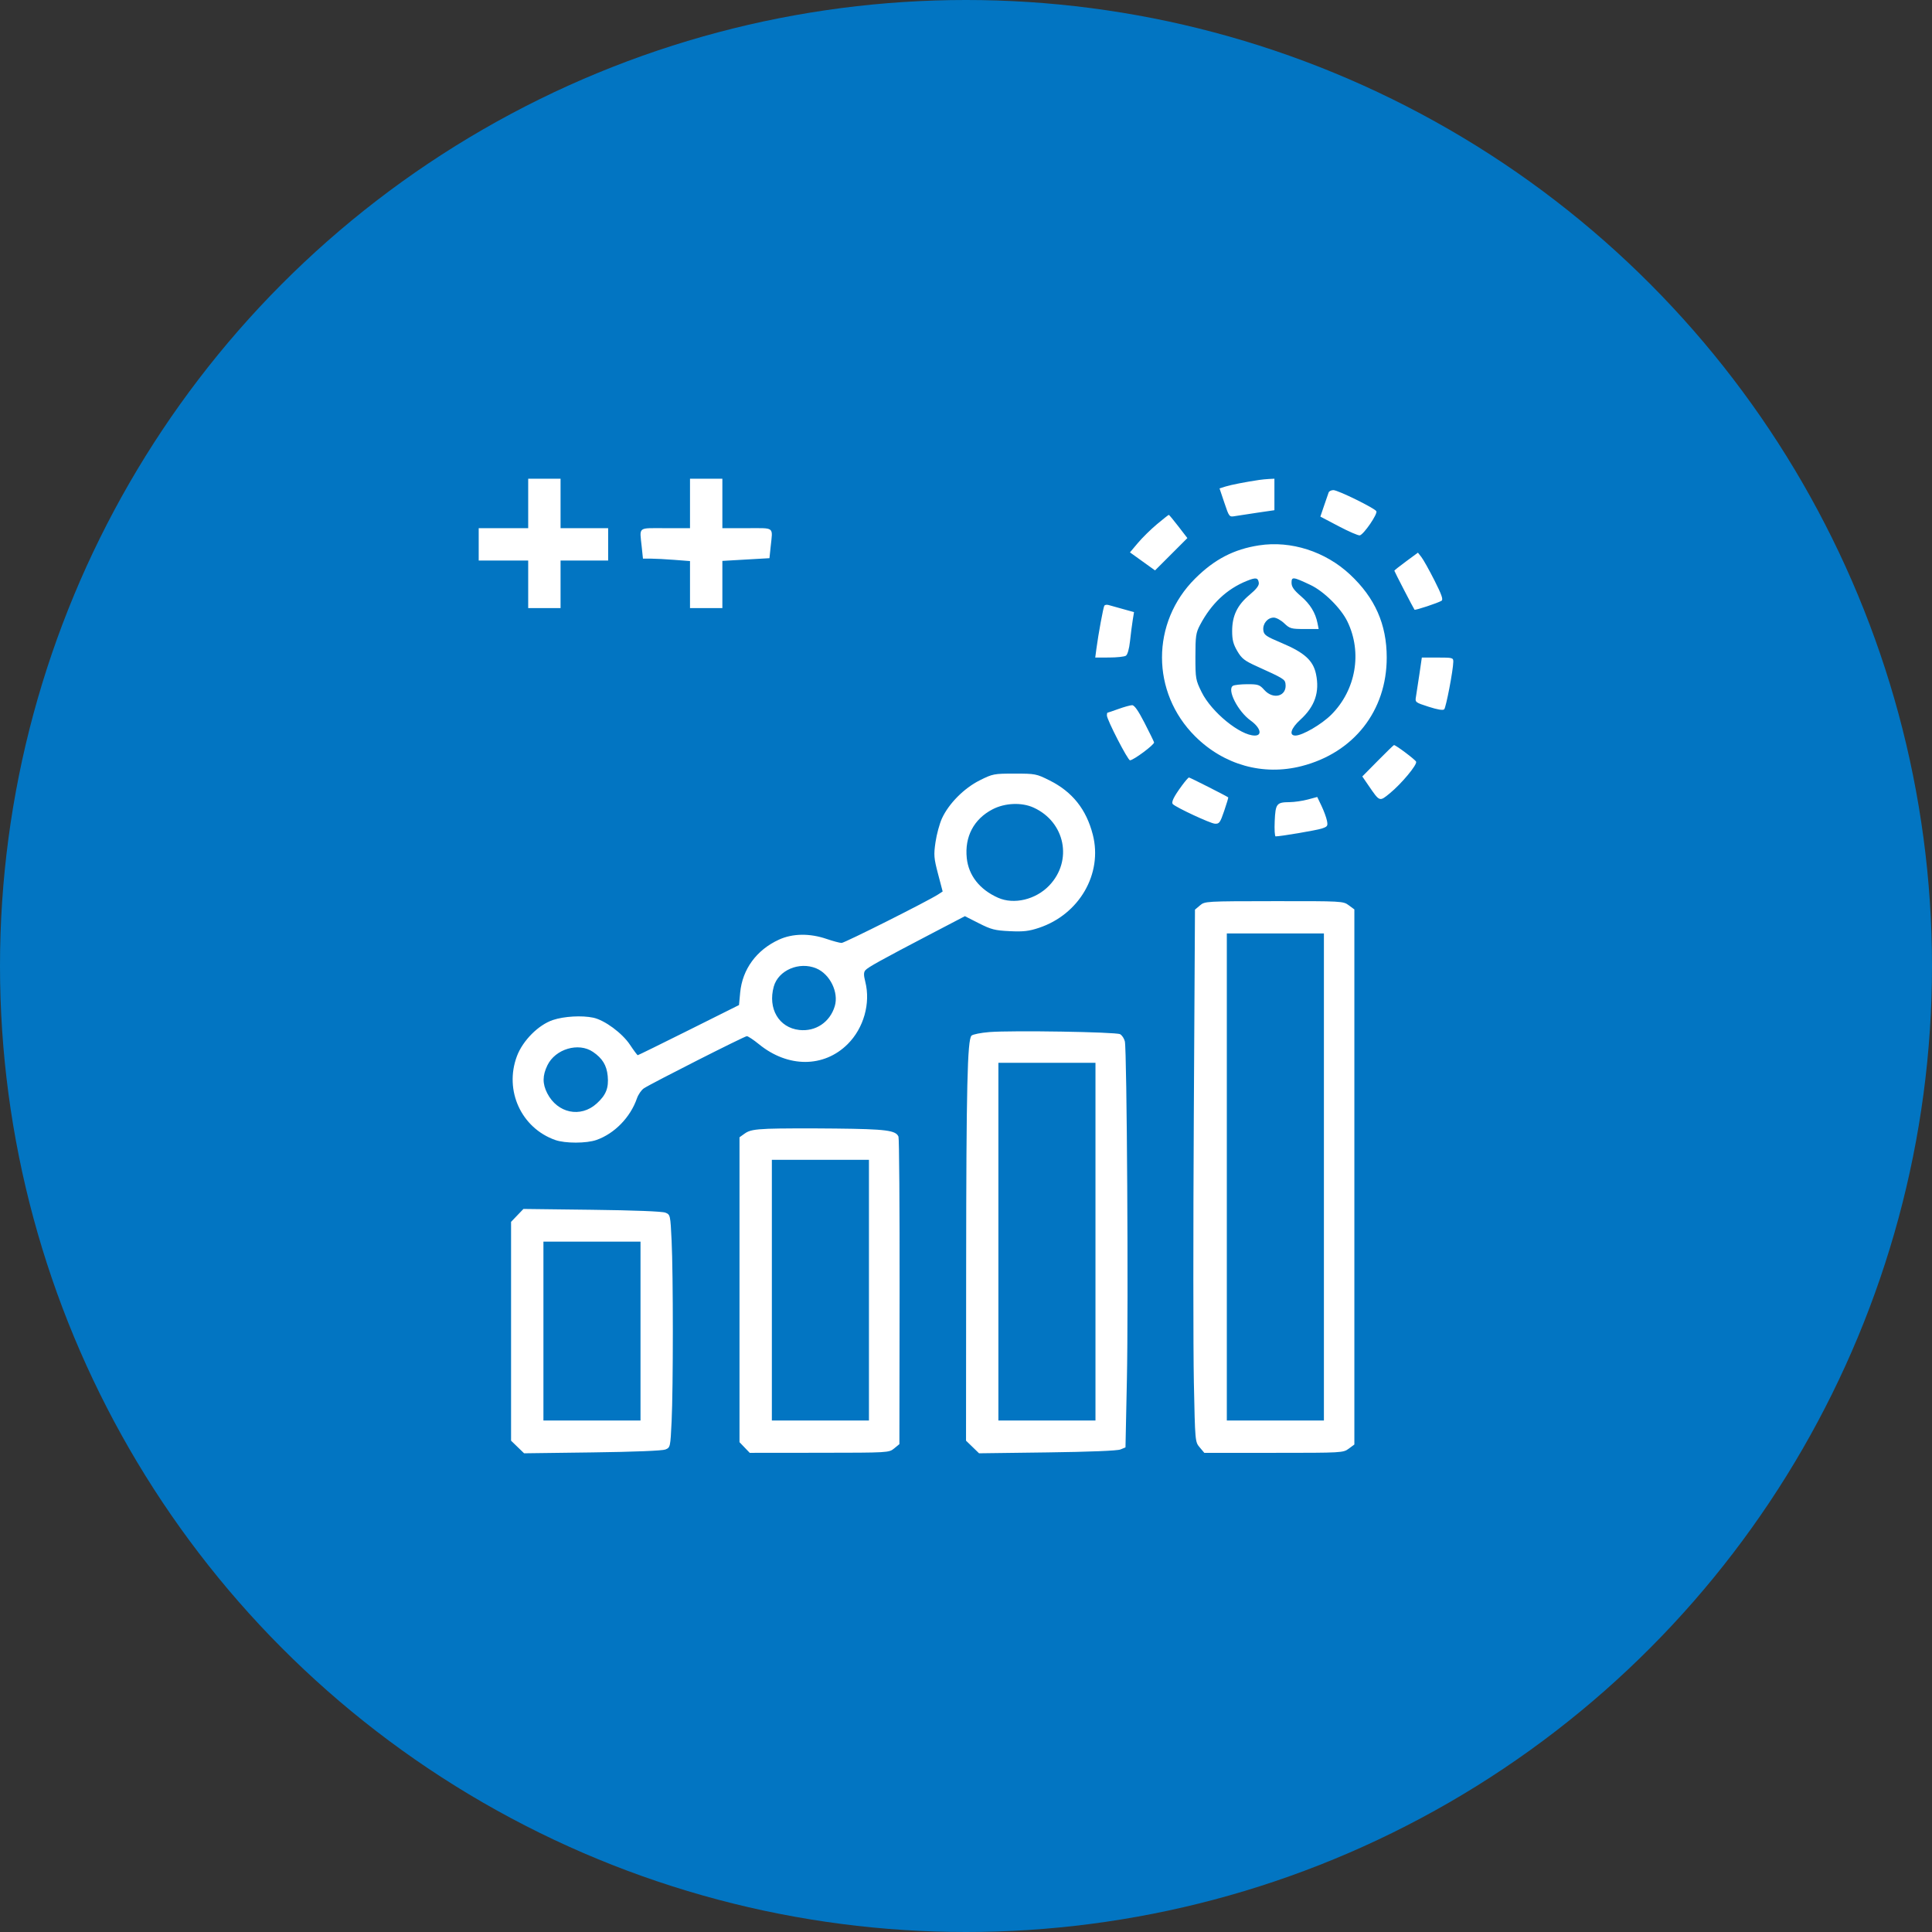 <?xml version="1.0" encoding="UTF-8"?> <svg xmlns="http://www.w3.org/2000/svg" width="787" height="787" viewBox="0 0 787 787" fill="none"><rect x="0" y="0" width="787" height="787" fill="#333333" stroke="none"/> <circle cx="393.5" cy="393.5" r="393.5" fill="#0275C2"></circle> <path fill-rule="evenodd" clip-rule="evenodd" d="M215.161 205.075V215.151H205.081H195V221.739V228.326H205.081H215.161V238.014V247.702H221.753H228.344V238.014V228.326H238.037H247.73V221.739V215.151H238.037H228.344V205.075V195H221.753H215.161V205.075ZM281.073 205.075V215.151H270.993C259.552 215.151 260.53 214.371 261.41 222.787L261.908 227.551L265.093 227.556C266.846 227.558 271.158 227.785 274.676 228.058L281.073 228.556V238.129V247.702H287.665H294.256V238.092V228.482L303.847 227.929L313.439 227.377L313.928 222.7C314.798 214.386 315.769 215.151 304.336 215.151H294.256V205.075V195H287.665H281.073V205.075ZM512.928 195.502C507.236 196.356 501.403 197.497 499.23 198.18L496.777 198.952L498.744 204.8C500.702 210.621 500.723 210.646 503.136 210.229C504.471 209.998 508.616 209.364 512.347 208.82L519.132 207.833V201.416V195L517 195.105C515.827 195.164 513.995 195.342 512.928 195.502ZM541.216 200.619C541.021 201.152 540.183 203.579 539.355 206.012L537.848 210.437L545.322 214.37C549.434 216.533 553.296 218.204 553.906 218.083C555.494 217.769 561.306 209.288 560.655 208.235C559.849 206.932 545.01 199.65 543.16 199.65C542.286 199.65 541.411 200.087 541.216 200.619ZM471.316 213.509C468.827 215.591 465.328 219.03 463.539 221.152L460.289 225.01L465.397 228.682L470.504 232.354L477.09 225.771L483.677 219.187L480.035 214.456C478.032 211.855 476.269 209.726 476.118 209.726C475.967 209.726 473.806 211.428 471.316 213.509ZM512.908 222.145C502.635 223.72 494.757 227.802 486.865 235.639C468.831 253.543 468.837 282.063 486.878 299.985C498.59 311.62 514.545 316.076 530.177 312.08C551.471 306.637 564.883 289.547 564.883 267.853C564.883 254.333 560.108 243.535 549.928 234.028C539.877 224.642 525.895 220.154 512.908 222.145ZM572.79 228.663C570.147 230.607 567.984 232.323 567.984 232.476C567.984 232.749 575.785 247.832 576.201 248.363C576.463 248.697 585.816 245.601 587.206 244.72C587.967 244.237 587.278 242.257 584.31 236.4C582.169 232.173 579.781 227.907 579.006 226.92L577.596 225.127L572.79 228.663ZM512.775 237.388C512.939 238.494 511.801 239.976 508.971 242.344C503.993 246.509 501.917 250.849 501.917 257.089C501.917 260.633 502.379 262.428 504.009 265.208C505.808 268.274 506.937 269.155 512.035 271.459C522.687 276.275 523.388 276.698 523.64 278.469C524.365 283.569 518.738 285.234 514.99 281.028C513.101 278.911 512.484 278.704 508.076 278.715C505.414 278.722 502.779 279.016 502.221 279.37C499.743 280.941 504.268 289.8 509.447 293.518C513.436 296.38 514.337 299.629 511.142 299.629C505.194 299.629 493.488 290.069 489.486 281.943C487.05 276.998 486.951 276.437 486.951 267.482C486.951 259.19 487.153 257.781 488.784 254.677C493.384 245.918 499.746 239.91 507.888 236.634C511.578 235.15 512.463 235.286 512.775 237.388ZM533.813 238.28C539.269 240.854 546.216 247.721 548.858 253.154C554.997 265.777 552.348 281.083 542.283 291.142C538.338 295.085 530.522 299.629 527.684 299.629C524.936 299.629 525.854 296.672 529.683 293.19C535.621 287.79 537.631 281.911 536.064 274.527C534.9 269.042 531.337 265.821 522.145 261.946C515.639 259.204 514.841 258.649 514.615 256.709C514.306 254.054 516.361 251.577 518.871 251.577C519.876 251.577 521.792 252.624 523.131 253.902C525.392 256.062 525.979 256.227 531.363 256.227H537.161L536.683 253.84C535.822 249.539 533.697 246.093 529.873 242.802C527.032 240.356 526.112 239.03 526.111 237.381C526.111 234.855 526.698 234.923 533.813 238.28ZM449.851 246.731C449.418 247.432 447.417 258.284 446.635 264.171L446.146 267.853L451.816 267.841C454.934 267.834 457.993 267.508 458.613 267.116C459.309 266.676 459.962 264.377 460.316 261.121C460.632 258.216 461.126 254.38 461.415 252.596L461.941 249.351L457.386 248.078C454.882 247.378 452.251 246.644 451.54 246.447C450.83 246.25 450.07 246.378 449.851 246.731ZM578.195 274.634C577.652 278.365 577.023 282.471 576.798 283.762C576.395 286.073 576.472 286.135 581.963 287.902C585.602 289.074 587.801 289.434 588.297 288.938C589.044 288.191 591.951 273.003 591.999 269.597C592.022 267.926 591.751 267.853 585.603 267.853H579.183L578.195 274.634ZM455.576 288.807C453.247 289.644 451.24 290.329 451.117 290.329C450.994 290.329 450.894 290.823 450.894 291.428C450.894 293.171 459.409 309.704 460.306 309.704C461.717 309.704 470.352 303.273 470.111 302.401C469.985 301.943 468.223 298.341 466.195 294.398C463.654 289.454 462.091 287.237 461.16 287.257C460.418 287.272 457.905 287.97 455.576 288.807ZM561.25 309.898L554.937 316.292L557.556 320.112C562.039 326.651 561.917 326.607 566.112 323.177C570.867 319.289 577.343 311.516 576.858 310.278C576.534 309.451 568.617 303.504 567.84 303.504C567.687 303.504 564.721 306.382 561.25 309.898ZM399.097 317.869C392.717 321.059 386.478 327.345 383.711 333.368C382.727 335.513 381.541 339.873 381.077 343.056C380.314 348.298 380.412 349.517 382.112 355.995L383.989 363.145L382.173 364.335C378.138 366.977 344.047 384.107 342.824 384.107C342.1 384.107 339.339 383.367 336.686 382.463C329.804 380.115 322.864 380.222 317.314 382.761C308.169 386.946 302.399 394.828 301.508 404.352L301.036 409.408L280.582 419.622C269.333 425.238 259.975 429.834 259.787 429.834C259.598 429.834 258.178 427.927 256.629 425.596C253.47 420.839 246.276 415.53 241.67 414.556C237.009 413.57 229.802 413.982 225.25 415.493C219.348 417.453 212.954 423.87 210.569 430.227C205.328 444.199 212.323 459.494 226.19 464.384C230.236 465.81 238.902 465.796 242.988 464.354C250.337 461.763 256.78 455.145 259.447 447.449C260.005 445.842 261.286 443.985 262.295 443.325C265.527 441.208 303.276 422.084 304.222 422.084C304.723 422.084 306.965 423.575 309.203 425.396C321.004 435.003 335.654 434.959 345.329 425.289C351.836 418.786 354.686 408.695 352.484 399.956C351.788 397.191 351.79 396.096 352.495 395.248C353.499 394.038 358.983 390.999 379.516 380.273L393.049 373.204L398.746 376.094C403.755 378.635 405.27 379.023 411.301 379.312C416.876 379.577 419.102 379.325 423.203 377.961C439.651 372.49 449.237 355.921 445.159 340.011C442.506 329.66 436.834 322.55 427.511 317.888C422.171 315.218 421.716 315.13 413.285 315.13C404.865 315.13 404.394 315.221 399.097 317.869ZM481.456 320.004C478.097 324.584 477.01 326.816 477.768 327.571C479.175 328.97 492.976 335.398 494.855 335.529C496.661 335.655 497.02 335.164 498.679 330.302C499.686 327.35 500.426 324.878 500.322 324.807C499.206 324.042 484.67 316.688 484.32 316.71C484.061 316.726 482.773 318.209 481.456 320.004ZM532.702 325.686C530.57 326.258 527.255 326.737 525.335 326.752C520.02 326.793 519.574 327.358 519.251 334.473C519.096 337.901 519.266 340.703 519.631 340.701C521.757 340.686 536.221 338.229 538.404 337.512C540.774 336.734 540.961 336.448 540.53 334.293C540.27 332.993 539.275 330.291 538.319 328.288L536.579 324.647L532.702 325.686ZM421.039 328.977C433.917 334.845 437.073 350.618 427.393 360.731C421.916 366.452 413.062 368.573 406.595 365.714C399.102 362.402 394.549 356.635 393.812 349.525C392.909 340.824 396.692 333.654 404.276 329.695C409.342 327.05 416.167 326.757 421.039 328.977ZM488.799 368.828L486.77 370.544L486.298 454.635C486.038 500.885 486.049 549.666 486.321 563.036C486.816 587.305 486.82 587.351 488.698 589.581L490.579 591.816H518.844C546.704 591.816 547.144 591.792 549.405 590.12L551.7 588.424V479.436V370.448L549.405 368.753C547.142 367.08 546.722 367.057 518.969 367.085C491.07 367.113 490.812 367.127 488.799 368.828ZM539.293 479.436V578.64H519.52H499.746V479.436V380.232H519.52H539.293V479.436ZM332.507 394.465C338.093 396.798 341.733 404.23 340.045 409.859C338.09 416.384 332.234 420.308 325.574 419.557C317.271 418.622 312.704 410.841 315.196 401.876C317.047 395.217 325.57 391.568 332.507 394.465ZM403.046 420.411C399.547 420.692 396.259 421.348 395.739 421.869C394.062 423.551 393.612 442.972 393.561 515.904L393.511 586.862L396.163 589.431L398.816 592L426.599 591.639C443.941 591.414 455.15 590.963 456.424 590.438L458.466 589.598L459.044 561.837C459.678 531.459 459.045 427.65 458.206 424.192C457.918 423.007 457.041 421.694 456.257 421.275C454.556 420.364 412.194 419.677 403.046 420.411ZM241.534 428.478C245.392 431.103 247.129 433.937 247.548 438.293C248.02 443.198 246.859 446.09 243.033 449.546C236.488 455.454 227.072 453.478 222.909 445.321C220.933 441.45 220.954 438.146 222.983 433.958C226.215 427.285 235.673 424.491 241.534 428.478ZM446.241 505.787V578.64H426.467H406.694V505.787V432.934H426.467H446.241V505.787ZM312.943 459.81C307.203 460.055 305.183 460.456 303.444 461.694L301.235 463.266V525.367V587.468L303.318 589.642L305.402 591.816L333.754 591.788C361.993 591.76 362.115 591.753 364.239 590.015L366.37 588.27L366.447 526.297C366.489 492.211 366.287 463.737 365.997 463.021C364.958 460.448 360.987 459.935 340.394 459.714C329.305 459.595 316.952 459.638 312.943 459.81ZM353.964 525.55V578.64H334.191H314.417V525.55V472.461H334.191H353.964V525.55ZM210.703 495.093L208.182 497.723V542.292V586.862L210.834 589.431L213.487 592L241.27 591.639C258.352 591.417 269.828 590.96 271.063 590.451C273.049 589.632 273.078 589.498 273.583 578.971C274.243 565.22 274.243 519.207 273.583 505.456C273.078 494.929 273.048 494.795 271.063 493.976C269.822 493.463 258.393 493.016 241.138 492.805L213.223 492.464L210.703 495.093ZM260.912 542.214V578.64H241.138H221.365V542.214V505.787H241.138H260.912V542.214Z" fill="white"></path> </svg> 